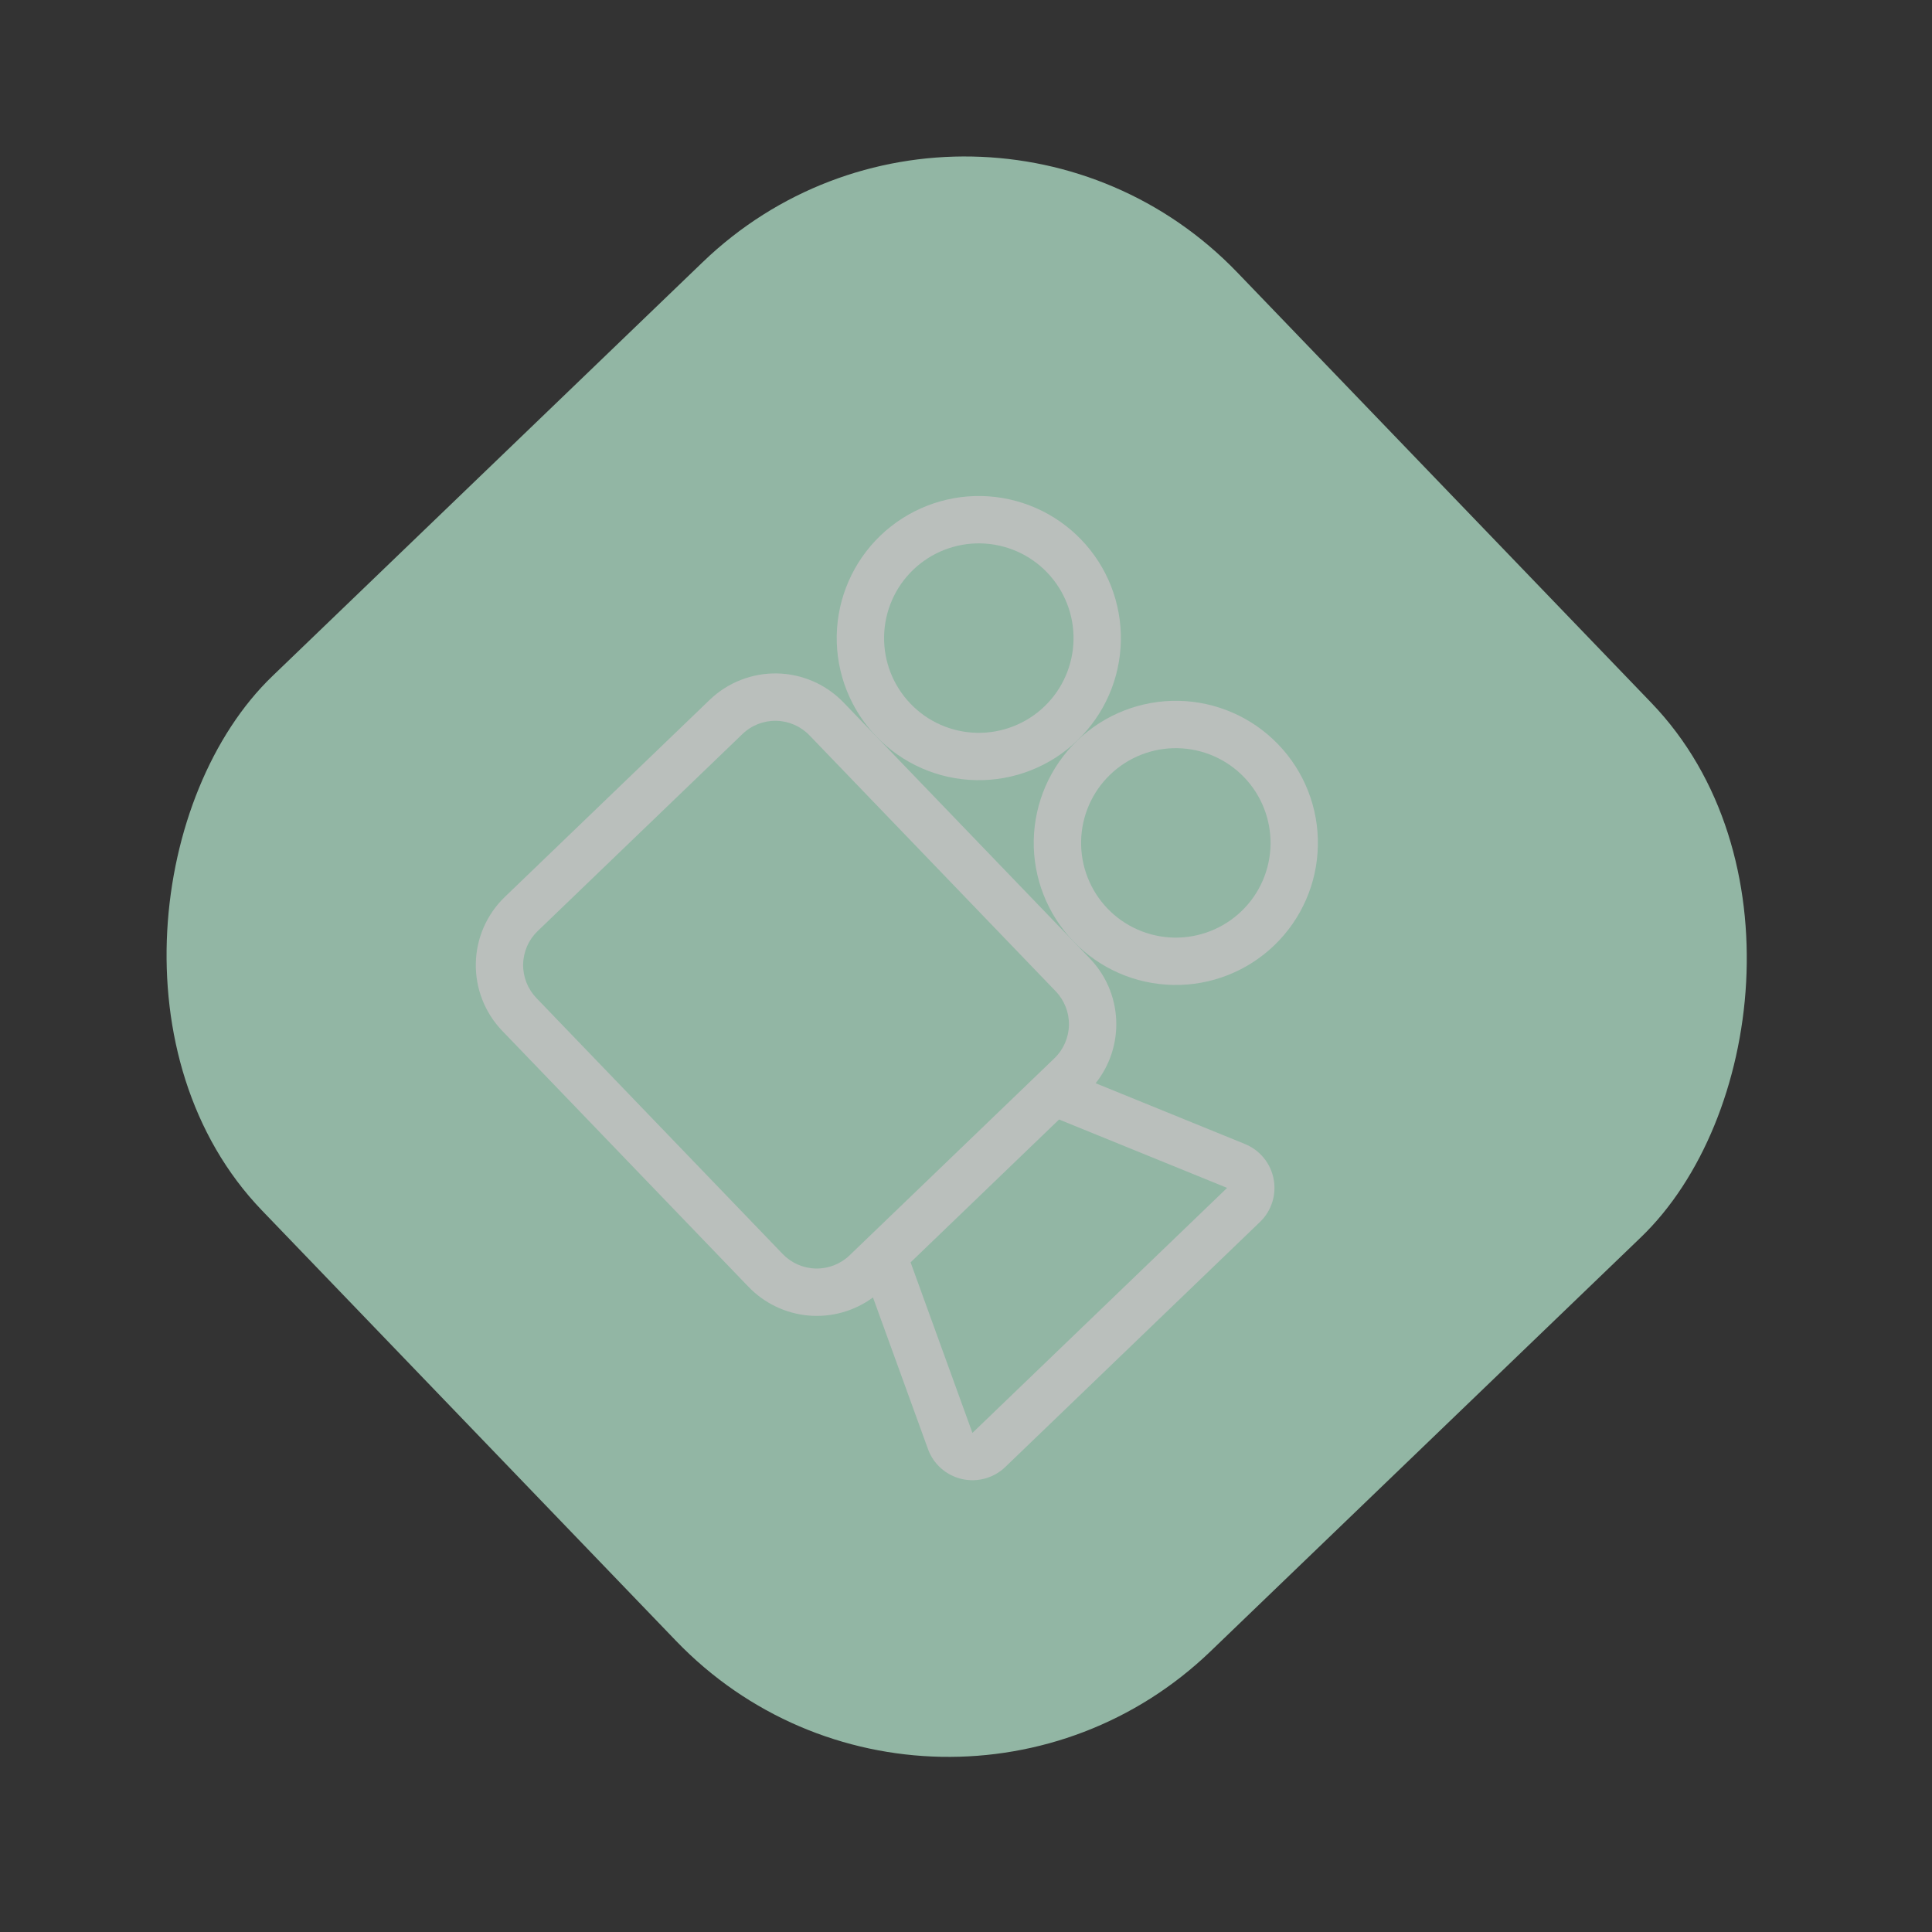 <?xml version="1.0" encoding="UTF-8"?> <svg xmlns="http://www.w3.org/2000/svg" width="46" height="46" viewBox="0 0 46 46" fill="none"><rect x="0" y="0" width="46" height="46" fill="#333333" stroke="none"/> <g opacity="0.7"> <g clip-path="url(#clip0_374_692)"> <rect x="23.219" width="32.219" height="32.219" rx="9" transform="rotate(46.109 23.219 0)" fill="#BAEED4"></rect> <path d="M25.65 17.631C25.004 18.253 24.137 18.593 23.239 18.575C22.342 18.558 21.489 18.185 20.867 17.538C20.245 16.892 19.905 16.024 19.922 15.127C19.94 14.23 20.313 13.377 20.959 12.755C21.606 12.133 22.473 11.793 23.37 11.81C24.267 11.828 25.121 12.201 25.743 12.848C26.365 13.494 26.705 14.361 26.687 15.258C26.67 16.155 26.297 17.009 25.65 17.631ZM21.741 13.568C21.31 13.982 21.062 14.551 21.05 15.149C21.038 15.747 21.265 16.326 21.68 16.756C22.094 17.188 22.663 17.436 23.261 17.448C23.859 17.459 24.438 17.233 24.869 16.818C25.3 16.404 25.548 15.835 25.56 15.237C25.572 14.639 25.345 14.06 24.93 13.629C24.516 13.198 23.947 12.95 23.349 12.938C22.751 12.926 22.172 13.153 21.741 13.568Z" fill="#F3FBF7"></path> <path d="M25.558 22.414L25.949 22.821C26.328 23.215 26.551 23.733 26.576 24.28C26.602 24.826 26.428 25.363 26.087 25.791L29.641 27.238C29.815 27.309 29.969 27.422 30.088 27.567C30.208 27.712 30.289 27.885 30.324 28.069C30.36 28.254 30.349 28.445 30.292 28.624C30.235 28.803 30.135 28.965 29.999 29.095L23.935 34.929C23.8 35.059 23.634 35.153 23.453 35.203C23.272 35.253 23.081 35.257 22.898 35.214C22.715 35.171 22.546 35.084 22.405 34.959C22.265 34.835 22.158 34.677 22.094 34.5L20.785 30.892C20.344 31.216 19.801 31.369 19.256 31.323C18.711 31.276 18.201 31.033 17.822 30.639L11.958 24.544C11.544 24.113 11.317 23.535 11.329 22.936C11.34 22.338 11.589 21.77 12.02 21.355L16.896 16.664C17.327 16.249 17.905 16.023 18.503 16.034C19.102 16.046 19.67 16.295 20.085 16.726L25.558 22.414ZM23.154 34.116L29.217 28.283L25.216 26.655L21.681 30.056L23.153 34.116L23.154 34.116ZM17.678 17.477L12.802 22.168C12.586 22.375 12.462 22.659 12.456 22.958C12.45 23.257 12.564 23.546 12.771 23.762L18.635 29.857C18.842 30.073 19.127 30.197 19.425 30.203C19.724 30.209 20.014 30.095 20.229 29.888L25.105 25.197C25.321 24.99 25.445 24.705 25.451 24.406C25.457 24.107 25.343 23.818 25.136 23.602L19.273 17.508C19.065 17.292 18.781 17.168 18.482 17.162C18.183 17.156 17.893 17.269 17.678 17.477Z" fill="#F3FBF7"></path> <path d="M25.558 22.414C26.18 23.061 27.033 23.434 27.93 23.451C28.827 23.469 29.695 23.129 30.341 22.507C30.988 21.885 31.361 21.032 31.378 20.134C31.396 19.237 31.056 18.37 30.434 17.724C29.812 17.077 28.958 16.704 28.061 16.686C27.164 16.669 26.297 17.009 25.65 17.631C25.004 18.253 24.631 19.106 24.613 20.003C24.596 20.901 24.936 21.768 25.558 22.414ZM26.432 18.444C26.863 18.029 27.441 17.802 28.04 17.814C28.637 17.826 29.206 18.074 29.621 18.505C30.036 18.936 30.262 19.515 30.251 20.113C30.239 20.711 29.991 21.28 29.559 21.694C29.128 22.109 28.55 22.335 27.952 22.324C27.354 22.312 26.785 22.064 26.37 21.633C25.956 21.201 25.729 20.623 25.741 20.025C25.753 19.427 26.001 18.858 26.432 18.444Z" fill="#F3FBF7"></path> </g> </g> <defs> <clipPath id="clip0_374_692"> <rect x="23.219" width="32.219" height="32.219" rx="9" transform="rotate(46.109 23.219 0)" fill="white"></rect> </clipPath> </defs> </svg> 